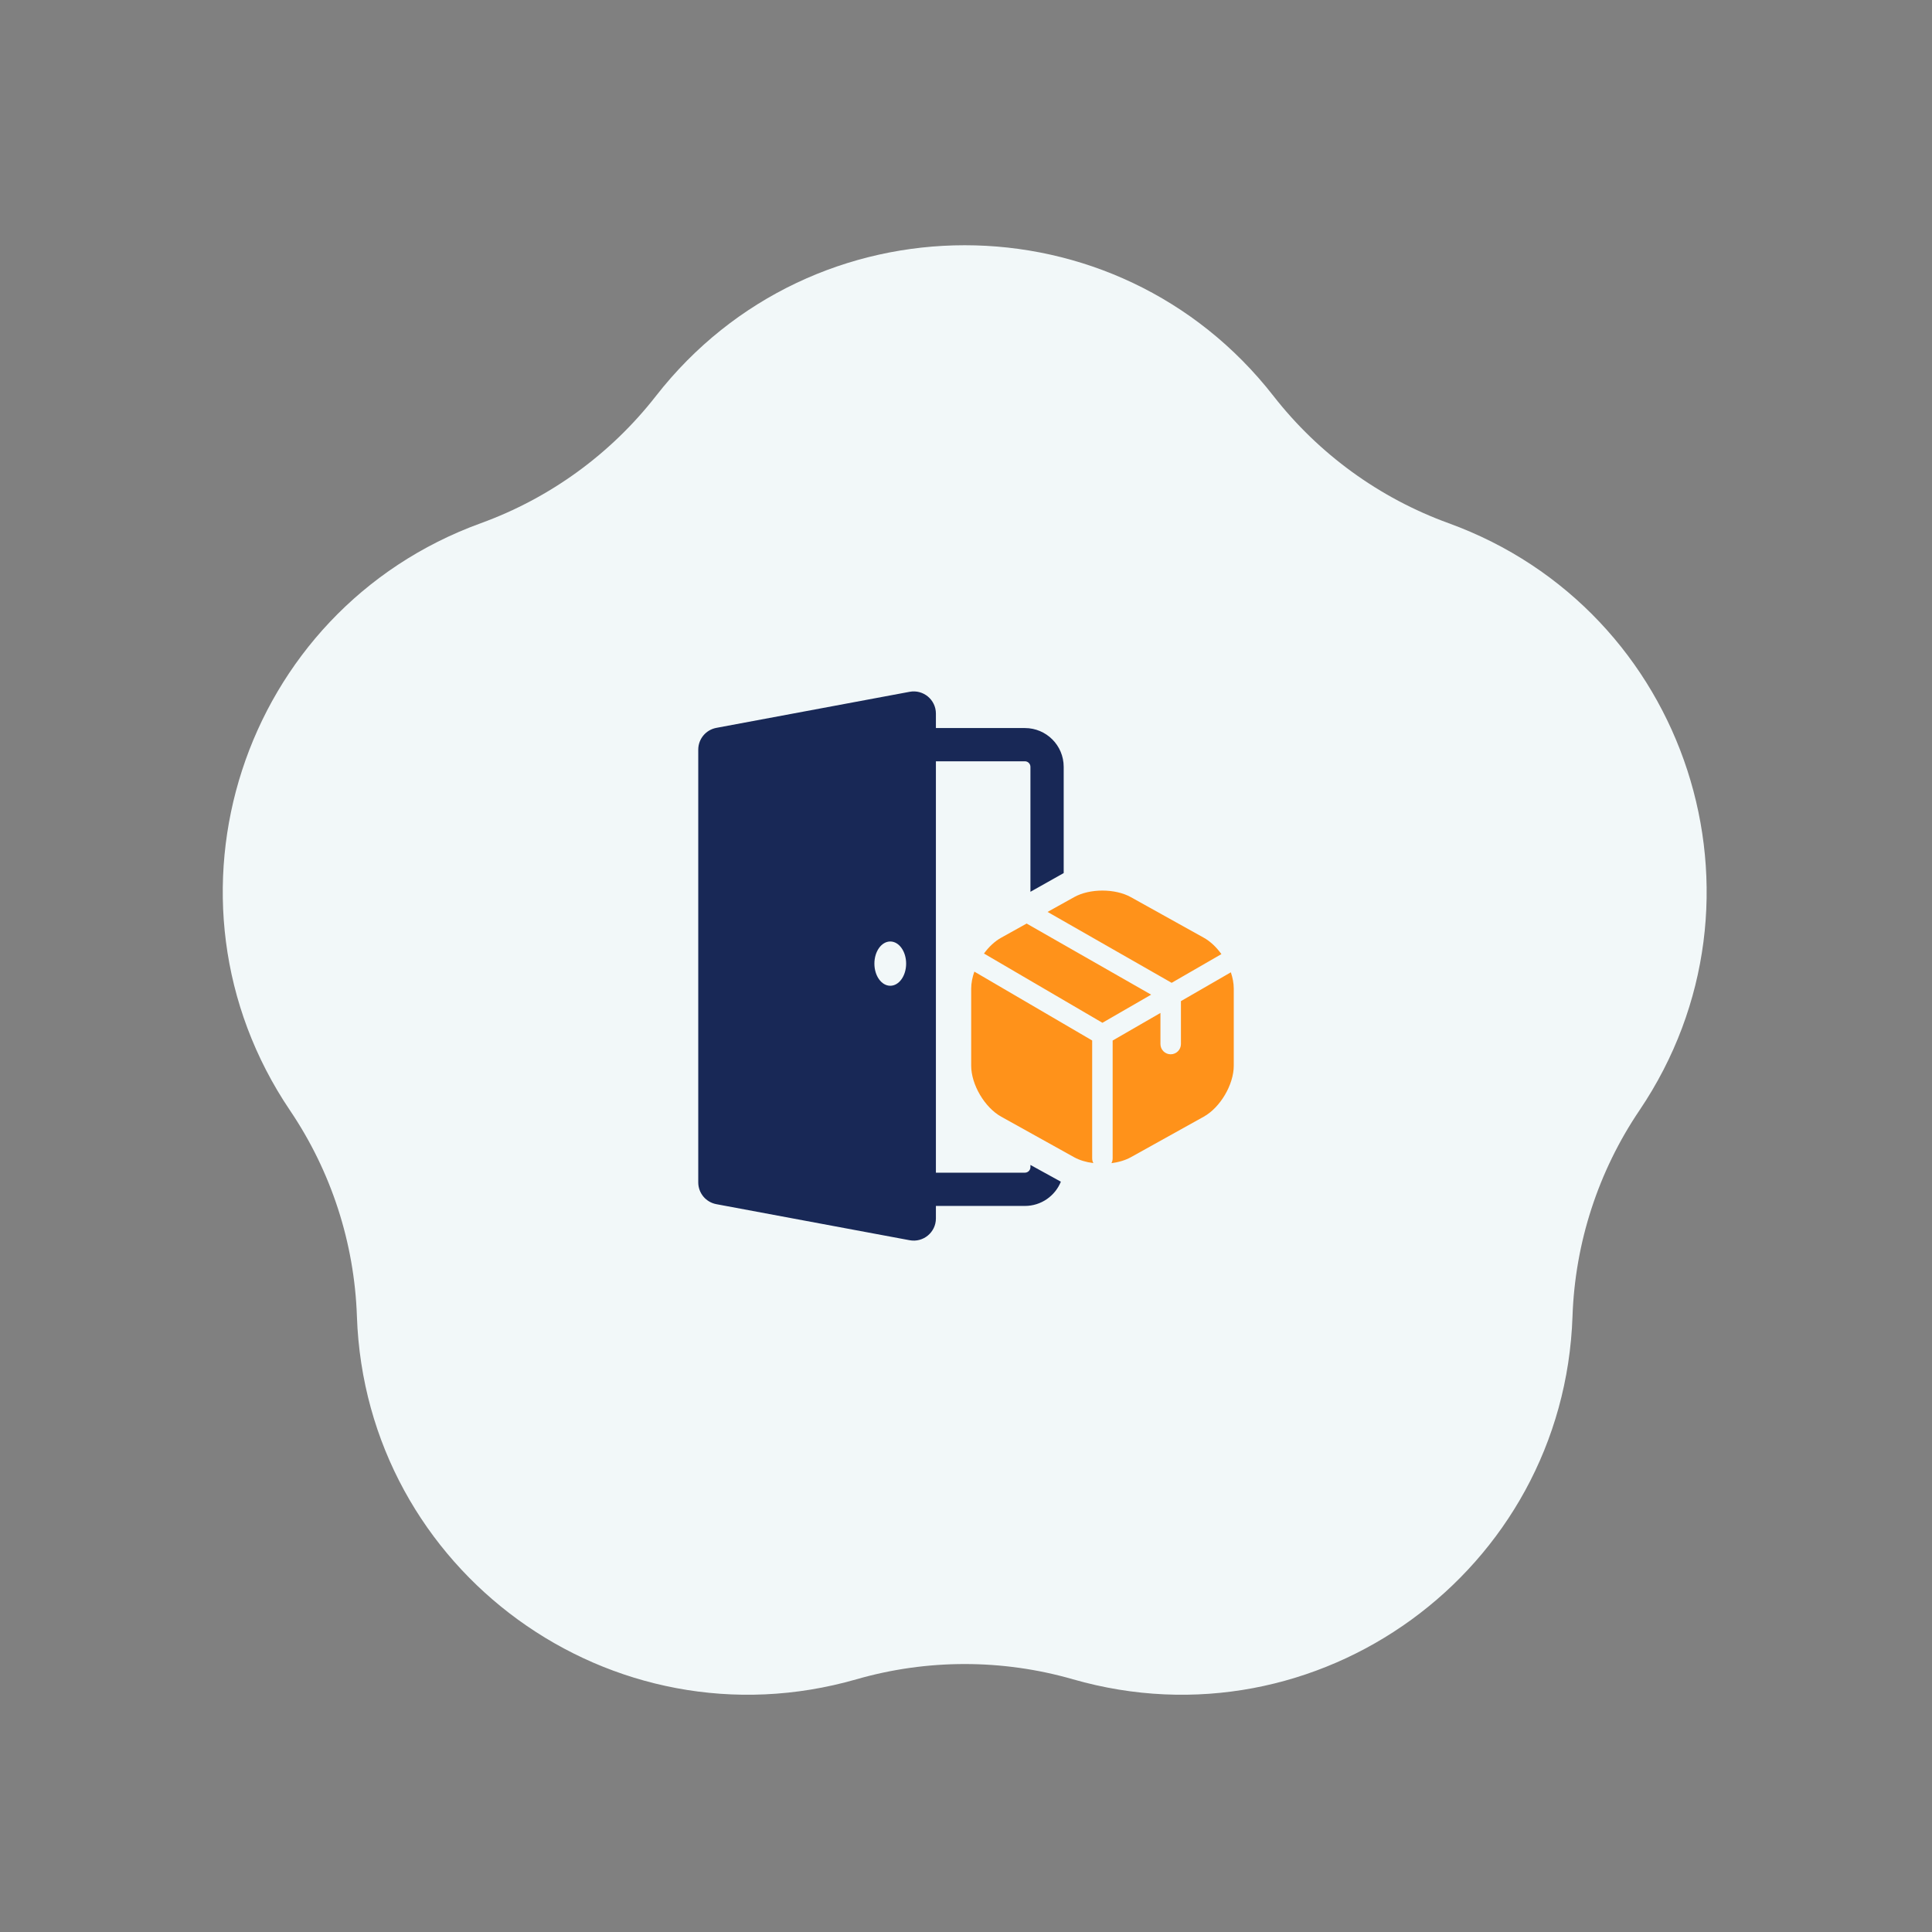 <svg width="140" height="140" viewBox="0 0 140 140" fill="none" xmlns="http://www.w3.org/2000/svg">
<rect x="0" y="0" width="140" height="140" fill="#808080" stroke="none"/>
<path d="M47.533 28.694C58.894 14.13 80.919 14.13 92.28 28.694C95.56 32.897 99.957 36.092 104.969 37.912C122.33 44.217 129.136 65.164 118.796 80.469C115.812 84.887 114.132 90.057 113.95 95.385C113.319 113.845 95.5 126.792 77.748 121.687C72.624 120.214 67.189 120.214 62.065 121.687C44.313 126.792 26.494 113.845 25.863 95.385C25.681 90.057 24.002 84.887 21.017 80.469C10.677 65.164 17.483 44.217 34.845 37.912C39.856 36.092 44.254 32.897 47.533 28.694Z" fill="#F2F8F9"/>
<path fill-rule="evenodd" clip-rule="evenodd" d="M50.598 54.323C50.598 53.549 51.149 52.886 51.91 52.744L65.918 50.13C66.906 49.946 67.819 50.704 67.819 51.709V52.757H74.268C75.82 52.757 77.079 54.015 77.079 55.568V63.266L74.669 64.622V55.568C74.669 55.346 74.489 55.166 74.268 55.166H67.819V84.977H74.268C74.489 84.977 74.669 84.798 74.669 84.576V84.416L76.874 85.63C76.457 86.66 75.447 87.387 74.268 87.387H67.819V88.293C67.819 89.298 66.906 90.056 65.918 89.872L51.91 87.259C51.149 87.117 50.598 86.454 50.598 85.68V54.323ZM65.662 69.828C65.662 70.714 65.147 71.432 64.512 71.432C63.877 71.432 63.362 70.714 63.362 69.828C63.362 68.942 63.877 68.224 64.512 68.224C65.147 68.224 65.662 68.942 65.662 69.828Z" fill="#182856"/>
<path fill-rule="evenodd" clip-rule="evenodd" d="M75.91 66.081L77.837 65.009C78.965 64.376 80.805 64.376 81.943 65.009L87.226 67.948C87.705 68.213 88.148 68.637 88.508 69.138L84.902 71.219L75.91 66.081ZM74.394 66.924L72.553 67.948C72.088 68.205 71.656 68.613 71.302 69.096L79.885 74.115L83.416 72.077L74.394 66.924ZM70.605 70.407C70.459 70.822 70.376 71.243 70.376 71.639V77.229C70.376 78.594 71.356 80.257 72.553 80.92L77.837 83.858C78.233 84.077 78.718 84.219 79.23 84.284C79.174 84.181 79.143 84.062 79.143 83.937V75.398L70.605 70.407ZM80.54 84.286C81.056 84.221 81.544 84.079 81.943 83.858L87.226 80.92C88.424 80.257 89.403 78.594 89.403 77.229V71.639C89.403 71.258 89.327 70.855 89.192 70.457L85.575 72.545V75.656C85.575 76.065 85.242 76.398 84.832 76.398C84.423 76.398 84.09 76.065 84.09 75.656V73.402L80.627 75.401V83.937C80.627 84.063 80.596 84.181 80.54 84.286Z" fill="#FF921A"/>
</svg>
